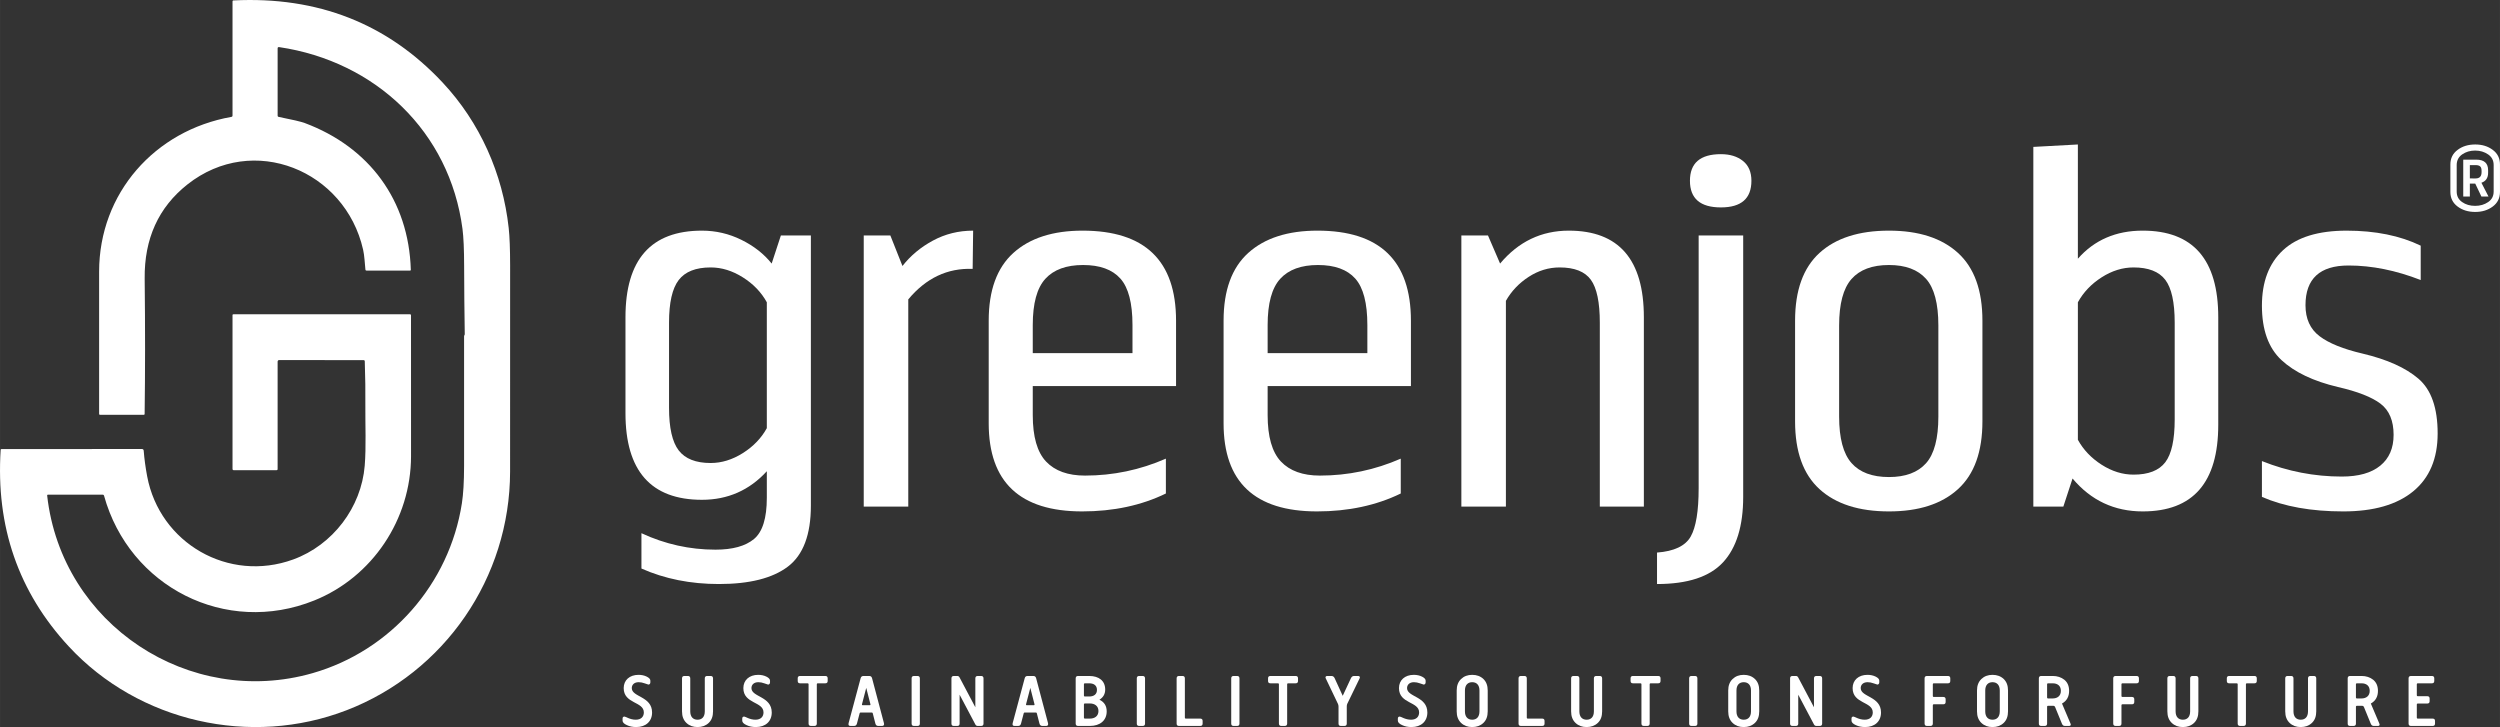 <?xml version="1.0" encoding="UTF-8"?>
<!DOCTYPE svg PUBLIC "-//W3C//DTD SVG 1.1//EN" "http://www.w3.org/Graphics/SVG/1.1/DTD/svg11.dtd">
<!-- Creator: CorelDRAW -->
<svg xmlns="http://www.w3.org/2000/svg" xml:space="preserve" width="108.364mm" height="31.515mm" version="1.1" style="shape-rendering:geometricPrecision; text-rendering:geometricPrecision; image-rendering:optimizeQuality; fill-rule:evenodd; clip-rule:evenodd"
viewBox="0 0 10822.1 3147.39"
 xmlns:xlink="http://www.w3.org/1999/xlink"
 xmlns:xodm="http://www.corel.com/coreldraw/odm/2003">
 <rect x="0" y="0" width="10822.1" height="3147.39" fill="#333333" stroke="none"/>
 <defs>
  <style type="text/css">
   <![CDATA[
    .fil0 {fill:#fff;fill-rule:nonzero}
    .fil1 {fill:#fff;fill-rule:nonzero}
   ]]>
  </style>
 </defs>
 <g id="Layer_x0020_1">
  <path class="fil0" d="M10607.37 830.8c0,26.67 10.34,47.67 31.37,63.35 20.99,15.69 46.31,23.33 76.3,23.33 29.7,0 54.71,-7.68 75.7,-23.33 21.03,-15.68 31.36,-36.67 31.36,-63.35l0 -119.01c0,-26.33 -10.33,-47.37 -31.34,-63.02 -21.01,-15.7 -45.99,-23.34 -75.68,-23.34 -29.99,0 -55.7,7.68 -76.34,23.34 -21.01,15.65 -31.37,36.65 -31.37,63.02l0 119.01zm27.35 -116.35c0,-19.67 8,-34.99 23.67,-46.01 16.02,-11 34.67,-16.68 56.03,-16.68 21.66,0 40.33,5.68 56.33,16.68 16.02,11.02 24,26.34 24,46.01l0 114.71c0,19.67 -7.98,34.98 -24,45.65 -16,11.04 -34.66,16.33 -56.33,16.33 -21.69,0 -40.35,-5.29 -56.03,-16.33 -15.99,-10.99 -23.67,-25.98 -23.67,-45.65l0 -114.71zm28.35 136.36l28.63 0 0 -56.01 23.33 0 26.69 56.01 30.69 0 -30.69 -59.68c19.35,-6.68 29.01,-21.01 29.01,-43.35l0 -10.68c0,-30.69 -16.98,-45.99 -51.34,-45.99l-56.33 0 0 159.7zm28.63 -78.38l0 -57.64 25.05 0c8.64,0 15,1.64 19.32,5.29 4.33,3.71 6.35,10.36 6.35,20.01l0 5.04c0,18.3 -8.7,27.33 -25.68,27.33l-25.05 -0.04z"/>
  <path class="fil0" d="M3319.41 2155.21c0,88.01 -18.51,147.39 -55.53,178.13 -37.02,30.74 -92.56,46.1 -166.6,46.1 -111.76,0 -218.64,-23.75 -320.63,-71.25l0 152.98c100.59,44.7 212.35,67.06 335.3,67.06 132.72,0 232.25,-25.15 298.62,-75.44 66.36,-50.3 99.54,-138.32 99.54,-264.05l0 -1169.34 -129.92 0 -39.82 121.55c-33.54,-41.91 -77.19,-76.14 -130.98,-102.68 -53.79,-26.55 -110.71,-39.82 -170.79,-39.82 -220.74,0 -331.1,125.04 -331.1,375.12l0 414.92c0,250.07 110.36,375.11 331.1,375.11 111.76,0 205.36,-41.21 280.8,-123.64l0 115.26zm-243.08 -150.88c-64.27,0 -110.37,-18.17 -138.32,-54.49 -27.93,-36.32 -41.9,-97.79 -41.9,-184.41l0 -368.82c0,-86.62 13.97,-148.09 41.9,-184.42 27.94,-36.32 74.05,-54.48 138.32,-54.48 47.5,0 93.95,14.31 139.36,42.95 45.4,28.64 79.97,64.61 103.72,107.93l0 544.85c-23.75,43.3 -58.32,79.28 -103.72,107.92 -45.41,28.64 -91.86,42.96 -139.36,42.96z"/>
  <path id="_1" class="fil0" d="M4210.43 1164l2.09 -165.55c-62.87,0 -120.84,14.32 -173.93,42.96 -53.09,28.63 -97.09,65.31 -132.02,110.02l-52.39 -132.03 -115.26 0 0 1173.53 192.8 0 0 -896.91c76.84,-92.21 169.74,-136.22 278.71,-132.03z"/>
  <path id="_2" class="fil0" d="M4470.65 1671.13l620.29 0 0 -282.91c0,-259.85 -134.81,-389.78 -404.45,-389.78 -128.53,0 -228.42,32.14 -299.68,96.39 -71.25,64.27 -106.87,162.07 -106.87,293.38l0 444.26c0,254.27 134.81,381.4 404.45,381.4 135.51,0 256.36,-25.85 362.53,-77.54l0 -150.88c-111.76,48.9 -228.42,73.35 -349.96,73.35 -74.04,0 -130.28,-20.26 -168.7,-60.78 -38.42,-40.51 -57.62,-107.57 -57.62,-201.18l0 -125.73zm0 -142.5l0 -121.54c0,-93.61 18.16,-160.32 54.48,-200.13 36.33,-39.82 90.81,-59.73 163.46,-59.73 72.64,0 126.43,19.56 161.36,58.68 34.92,39.12 52.39,106.17 52.39,201.18l0 121.54 -431.69 0z"/>
  <path id="_3" class="fil0" d="M5487.39 1671.13l620.29 0 0 -282.91c0,-259.85 -134.81,-389.78 -404.45,-389.78 -128.53,0 -228.42,32.14 -299.68,96.39 -71.25,64.27 -106.87,162.07 -106.87,293.38l0 444.26c0,254.27 134.81,381.4 404.45,381.4 135.51,0 256.36,-25.85 362.53,-77.54l0 -150.88c-111.76,48.9 -228.42,73.35 -349.96,73.35 -74.04,0 -130.28,-20.26 -168.7,-60.78 -38.42,-40.51 -57.62,-107.57 -57.62,-201.18l0 -125.73zm0 -142.5l0 -121.54c0,-93.61 18.16,-160.32 54.48,-200.13 36.33,-39.82 90.81,-59.73 163.46,-59.73 72.64,0 126.43,19.56 161.36,58.68 34.92,39.12 52.39,106.17 52.39,201.18l0 121.54 -431.69 0z"/>
  <path id="_4" class="fil0" d="M6751.41 1157.72c64.27,0 109.33,17.81 135.17,53.43 25.85,35.62 38.77,97.45 38.77,185.47l0 796.32 190.7 0 0 -819.37c0,-250.08 -108.28,-375.12 -324.82,-375.12 -118.75,0 -217.94,47.5 -297.57,142.5l-52.39 -121.55 -115.26 0 0 1173.53 192.8 0 0 -890.63c23.75,-41.91 56.58,-76.49 98.49,-103.73 41.91,-27.24 86.62,-40.86 134.11,-40.86z"/>
  <path id="_5" class="fil0" d="M7353.23 1019.4l0 1093.9c0,99.19 -11.52,169.05 -34.57,209.56 -23.05,40.52 -71.6,63.57 -145.65,69.15l0 136.22c132.73,0 228.08,-31.44 286.05,-94.31 57.97,-62.87 86.97,-157.17 86.97,-282.91l0 -1131.62 -192.8 0zm228.42 -236.8c0,-37.72 -12.22,-66.36 -36.67,-85.92 -24.45,-19.56 -56.23,-29.34 -95.34,-29.34 -89.41,0 -134.12,38.42 -134.12,115.26 0,76.84 44.71,115.26 134.12,115.26 88.01,0 132.02,-38.42 132.02,-115.26z"/>
  <path id="_6" class="fil0" d="M7961.34 1409.18c0,-93.61 17.81,-160.67 53.44,-201.18 35.62,-40.52 89.75,-60.78 162.41,-60.78 71.25,0 124.69,19.91 160.31,59.73 35.62,39.81 53.44,107.22 53.44,202.22l0 393.97c0,94.99 -17.82,162.41 -53.44,202.22 -35.62,39.82 -89.06,59.72 -160.31,59.72 -72.65,0 -126.78,-20.25 -162.41,-60.77 -35.63,-40.52 -53.44,-107.58 -53.44,-201.18l0 -393.97zm-190.7 414.92c0,131.33 35.27,229.12 105.82,293.38 70.56,64.27 170.8,96.39 300.72,96.39 128.53,0 228.07,-32.13 298.62,-96.39 70.56,-64.27 105.83,-162.06 105.83,-293.38l0 -435.89c0,-131.32 -35.27,-229.12 -105.83,-293.38 -70.55,-64.26 -170.09,-96.39 -298.62,-96.39 -129.93,0 -230.17,32.14 -300.72,96.39 -70.55,64.27 -105.82,162.07 -105.82,293.38l0 435.89z"/>
  <path id="_7" class="fil0" d="M9235.84 1157.72c64.27,0 110.02,17.81 137.26,53.43 27.24,35.62 40.87,97.45 40.87,185.47l0 419.12c0,88.01 -13.62,149.83 -40.87,185.46 -27.24,35.62 -72.99,53.44 -137.26,53.44 -47.51,0 -93.61,-14.32 -138.31,-42.96 -44.71,-28.63 -78.94,-64.61 -102.68,-107.92l0 -595.15c23.75,-43.31 57.97,-79.29 102.68,-107.93 44.7,-28.64 90.8,-42.95 138.31,-42.95zm-240.99 -532.29l-192.8 10.49 0 1557.02 129.93 0 39.81 -121.54c79.64,94.99 180.92,142.49 303.86,142.49 217.94,0 326.92,-125.04 326.92,-375.11l0 -465.22c0,-250.08 -108.98,-375.12 -326.92,-375.12 -115.95,0 -209.55,40.52 -280.8,121.54l0 -494.56z"/>
  <path id="_8" class="fil0" d="M10361.55 1882.78c0,57.28 -19.21,101.64 -57.63,133.07 -38.42,31.43 -93.95,47.15 -166.6,47.15 -118.74,0 -234,-22.35 -345.76,-67.05l0 155.07c96.39,41.91 213.75,62.87 352.06,62.87 131.33,0 232.26,-28.98 302.81,-86.97 70.55,-57.97 105.83,-141.45 105.83,-250.42 0,-110.36 -27.59,-189.3 -82.78,-236.8 -55.18,-47.51 -135.86,-83.83 -242.04,-108.98 -83.82,-19.55 -145.99,-44.7 -186.5,-75.44 -40.52,-30.73 -60.77,-75.44 -60.77,-134.11 0,-114.56 62.17,-171.84 186.5,-171.84 100.59,0 204.67,20.96 312.24,62.87l0 -148.78c-89.41,-43.31 -196.28,-64.96 -320.62,-64.96 -122.95,0 -214.8,28.29 -275.58,84.87 -60.77,56.59 -91.15,136.57 -91.15,239.94 0,104.78 28.28,183.37 84.87,235.76 56.58,52.39 137.96,91.16 244.14,116.31 85.22,19.55 146.69,43.65 184.41,72.29 37.72,28.64 56.59,73.69 56.59,135.16z"/>
  <path class="fil1" d="M204.08 2145.17c62.64,559.58 617.27,921.59 1149.6,768.65 337.27,-96.88 591.4,-385.75 645.66,-734.8 6.26,-40.03 9.43,-94.13 9.52,-162.21 0.4,-186.85 0.4,-373.8 0,-560.73 -0.09,-1.63 0.32,-3.01 1.14,-4.22 1.22,-1.8 1.87,-3.75 1.79,-5.94 -1.55,-97.7 -2.44,-195.31 -2.69,-292.93 -0.08,-72.72 -2.52,-126.81 -7.16,-162.37 -55.15,-420.08 -375.98,-724.89 -793.7,-786.71 -4.3,-0.65 -6.51,1.23 -6.51,5.54l0 290.89c0,3.18 1.55,5.13 4.72,5.7 59.05,11.71 96.64,20.57 112.83,26.59 278.36,104.12 450.01,333.69 459.04,635.32 0.08,2.28 -1.06,3.42 -3.34,3.42l-188.56 0c-2.85,0 -4.38,-1.39 -4.63,-4.06 -3.01,-28.8 -4.06,-60.28 -10.01,-86.48 -77.52,-343.2 -475.96,-507.19 -760.35,-282.52 -125.35,99.08 -187.1,235.01 -185.23,407.79 2.36,212.07 2.28,407.22 -0.17,585.38 0,2.85 -1.38,4.22 -4.22,4.22l-188.64 0c-2.78,0 -4.15,-1.38 -4.15,-4.14 -0.16,-205.4 -0.16,-410.8 0,-616.21 0.33,-339.13 241.03,-610.59 572.69,-669.4 3.18,-0.58 4.79,-2.53 4.79,-5.7l0 -494.18c0,-2.69 1.39,-4.15 4.07,-4.23 364.68,-18.22 666.39,100.14 905.07,355.08 162.13,173.19 260.72,394.86 286.42,630.12 4.06,37.17 6.1,91.35 6.18,162.37 0.24,297.49 0.24,594.98 -0.16,892.37 -0.65,458.89 -283.26,868.87 -707.81,1032.79 -414.95,160.25 -899.78,50.59 -1202.23,-275.77 -218.33,-235.59 -316.68,-519.57 -295.13,-851.87 0.08,-1.88 1.15,-2.86 3.02,-2.86l607.82 -0.4c5.13,0 7.89,2.53 8.3,7.64 2.69,34.74 7.65,71.68 14.97,110.71 54.42,289.44 352.48,461.81 632.31,359.81 171.32,-62.48 294.72,-225.33 309.45,-405.93 6.59,-80.61 2.11,-180.1 2.77,-250.96 0.57,-67.76 -0.25,-134.95 -2.53,-201.57 -0.08,-2.36 -1.95,-4.31 -4.3,-4.31l-366.24 -0.49c-3.74,0 -6.75,3.02 -6.75,6.67l0 465.23c0,3.26 -1.62,4.88 -4.95,4.88l-184.5 0.16c-3.82,0 -5.78,-1.96 -5.78,-5.77l0 -665.26c0,-2.77 1.39,-4.14 4.15,-4.14l764.42 0.16c2.68,0 4.06,1.39 4.06,4.06 0.33,203.45 0.41,406.82 0.16,610.11 -0.24,273.98 -167.82,523.55 -418.78,624.67 -383.39,154.48 -801.02,-58.81 -910.27,-453.83 -0.73,-2.69 -2.44,-4.07 -5.28,-4.07l-237.54 0c-2.53,0 -3.59,1.22 -3.34,3.75z"/>
  <path class="fil0" d="M2822.69 3084.14c0,-70.37 -87.87,-66.14 -87.87,-105.38 0,-14.59 10.7,-25.62 29.83,-25.62 8.43,0 17.19,1.62 26.58,5.18 9.41,3.57 14.59,5.19 15.57,5.19 5.18,0 8.43,-4.22 8.43,-9.74l0 -7.45c0,-6.16 -5.18,-12 -15.56,-17.19 -10.39,-5.19 -22.38,-7.79 -35.67,-7.79 -38.92,0 -64.21,23.35 -64.21,57.4 0,68.74 87.23,57.39 87.23,105.38 0,18.17 -11.67,31.46 -35.02,31.46 -24.97,0 -43.45,-13.62 -48.64,-13.62 -5.51,0 -8.43,2.92 -8.43,8.76l0 8.76c0,7.45 6.16,13.94 18.48,19.45 12,5.83 25.63,8.43 40.87,8.43 41.51,0 68.42,-24.65 68.42,-63.24z"/>
  <path id="_1_0" class="fil0" d="M2952.32 3079.6c0,21.4 6.48,37.94 19.13,49.93 12.64,12 28.53,17.84 47.99,17.84 19.45,0 35.67,-5.83 48.32,-17.84 12.65,-11.99 18.81,-28.53 18.81,-49.93l0 -143c0,-6.81 -3.57,-10.38 -10.38,-10.38l-14.91 0c-6.81,0 -10.38,3.57 -10.38,10.38l0 143c0,23.67 -12.32,35.99 -31.46,35.99 -19.13,0 -31.45,-12.32 -31.45,-35.99l0 -143c0,-6.81 -3.58,-10.38 -10.38,-10.38l-14.92 0c-6.81,0 -10.38,3.57 -10.38,10.38l0 143z"/>
  <path id="_2_1" class="fil0" d="M3340.72 3084.14c0,-70.37 -87.87,-66.14 -87.87,-105.38 0,-14.59 10.7,-25.62 29.83,-25.62 8.43,0 17.19,1.62 26.58,5.18 9.41,3.57 14.59,5.19 15.57,5.19 5.18,0 8.43,-4.22 8.43,-9.74l0 -7.45c0,-6.16 -5.18,-12 -15.56,-17.19 -10.39,-5.19 -22.38,-7.79 -35.67,-7.79 -38.92,0 -64.21,23.35 -64.21,57.4 0,68.74 87.23,57.39 87.23,105.38 0,18.17 -11.67,31.46 -35.02,31.46 -24.97,0 -43.45,-13.62 -48.64,-13.62 -5.51,0 -8.43,2.92 -8.43,8.76l0 8.76c0,7.45 6.16,13.94 18.48,19.45 12,5.83 25.63,8.43 40.87,8.43 41.51,0 68.42,-24.65 68.42,-63.24z"/>
  <path id="_3_2" class="fil0" d="M3463.54 2926.23c-6.81,0 -10.38,3.24 -10.38,10.05l0 11.67c0,6.81 3.57,10.06 10.38,10.06l32.76 0c2.59,0 3.88,1.29 3.88,3.88l0 170.25c0,6.81 3.57,10.38 10.38,10.38l14.92 0c6.81,0 10.38,-3.57 10.38,-10.38l0 -170.25c0,-2.6 1.3,-3.88 3.88,-3.88l32.76 0c6.81,0 10.38,-3.25 10.38,-10.06l0 -11.67c0,-6.81 -3.57,-10.05 -10.38,-10.05l-108.96 0z"/>
  <path id="_4_3" class="fil0" d="M3673.59 3129.87c-2.28,8.43 0.32,12.64 7.78,12.64l15.89 0c6.48,0 10.71,-3.57 12.32,-10.38l11.67 -44.42c0.65,-2.28 1.95,-3.25 3.88,-3.25l48.97 0c1.95,0 3.25,0.97 3.89,3.25l11.36 44.42c1.62,6.81 5.83,10.38 12.31,10.38l16.87 0c6.81,0 10.05,-4.54 7.78,-12.64l-51.23 -193.6c-1.62,-6.81 -5.84,-10.05 -12.32,-10.05l-24.97 0c-6.49,0 -10.71,3.24 -12.32,10.05l-51.88 193.6zm60.31 -77.18c-2.27,0 -3.25,-1.3 -2.6,-3.89l18.49 -71.02 18.17 71.02c0.64,2.6 -0.33,3.89 -2.6,3.89l-31.46 0z"/>
  <path id="_5_4" class="fil0" d="M3971.51 3142.51c6.81,0 10.38,-3.25 10.38,-10.06l0 -195.85c0,-6.81 -3.57,-10.38 -10.38,-10.38l-14.91 0c-6.81,0 -10.38,3.57 -10.38,10.38l0 195.85c0,6.81 3.57,10.06 10.38,10.06l14.91 0z"/>
  <path id="_6_5" class="fil0" d="M4247.07 3142.51c6.81,0 10.38,-3.25 10.38,-10.06l0 -195.85c0,-6.81 -3.57,-10.38 -10.38,-10.38l-14.59 0c-6.81,0 -10.38,3.57 -10.38,10.38l0 125.17 -68.42 -129.39c-2.28,-4.21 -5.51,-6.15 -10.06,-6.15l-14.59 0c-6.81,0 -10.38,3.57 -10.38,10.38l0 195.85c0,6.81 3.57,10.06 10.38,10.06l14.59 0c6.81,0 10.38,-3.25 10.38,-10.06l0 -125.17 68.42 129.39c2.27,3.88 5.51,5.83 10.06,5.83l14.59 0z"/>
  <path id="_7_6" class="fil0" d="M4383.84 3129.87c-2.28,8.43 0.32,12.64 7.78,12.64l15.89 0c6.48,0 10.71,-3.57 12.32,-10.38l11.67 -44.42c0.65,-2.28 1.95,-3.25 3.88,-3.25l48.97 0c1.95,0 3.25,0.97 3.89,3.25l11.36 44.42c1.62,6.81 5.83,10.38 12.31,10.38l16.87 0c6.81,0 10.05,-4.54 7.78,-12.64l-51.23 -193.6c-1.62,-6.81 -5.84,-10.05 -12.32,-10.05l-24.97 0c-6.49,0 -10.71,3.24 -12.32,10.05l-51.88 193.6zm60.31 -77.18c-2.27,0 -3.25,-1.3 -2.6,-3.89l18.49 -71.02 18.17 71.02c0.64,2.6 -0.33,3.89 -2.6,3.89l-31.46 0z"/>
  <path id="_8_7" class="fil0" d="M4666.84 2926.23c-6.81,0 -10.38,3.57 -10.38,10.38l0 195.53c0,6.81 3.57,10.38 10.38,10.38l51.23 0c44.1,0 72.63,-24 72.63,-62.91 0,-23.67 -10.38,-40.54 -31.45,-50.58 16.54,-10.06 24.97,-24.98 24.97,-44.1 0,-37.29 -26.59,-58.69 -69.07,-58.69l-48.32 0zm25.29 122.9c0,-2.6 1.3,-3.89 3.89,-3.89l22.05 0c20.43,0 36.97,10.71 36.97,32.75 0,22.05 -16.54,32.76 -36.97,32.76l-22.05 0c-2.6,0 -3.89,-1.3 -3.89,-3.89l0 -57.71zm0 -87.24c0,-2.6 1.3,-3.88 3.89,-3.88l19.13 0c19.78,0 33.4,9.08 33.4,28.53 0,19.45 -13.94,28.53 -33.4,28.53l-19.13 0c-2.6,0 -3.89,-1.3 -3.89,-3.88l0 -49.3z"/>
  <path id="_9" class="fil0" d="M4946.29 3142.51c6.81,0 10.38,-3.25 10.38,-10.06l0 -195.85c0,-6.81 -3.57,-10.38 -10.38,-10.38l-14.91 0c-6.81,0 -10.38,3.57 -10.38,10.38l0 195.85c0,6.81 3.57,10.06 10.38,10.06l14.91 0z"/>
  <path id="_10" class="fil0" d="M5205.95 3120.79c0,-6.81 -3.57,-10.06 -10.38,-10.06l-62.59 0c-2.6,0 -3.89,-1.3 -3.89,-3.89l0 -170.24c0,-6.81 -3.57,-10.38 -10.38,-10.38l-14.91 0c-6.81,0 -10.38,3.57 -10.38,10.38l0 195.85c0,6.81 3.57,10.06 10.38,10.06l91.77 0c6.81,0 10.38,-3.25 10.38,-10.06l0 -11.66z"/>
  <path id="_11" class="fil0" d="M5355.04 3142.51c6.81,0 10.38,-3.25 10.38,-10.06l0 -195.85c0,-6.81 -3.57,-10.38 -10.38,-10.38l-14.91 0c-6.81,0 -10.38,3.57 -10.38,10.38l0 195.85c0,6.81 3.57,10.06 10.38,10.06l14.91 0z"/>
  <path id="_12" class="fil0" d="M5499.59 2926.23c-6.81,0 -10.38,3.24 -10.38,10.05l0 11.67c0,6.81 3.57,10.06 10.38,10.06l32.76 0c2.59,0 3.88,1.29 3.88,3.88l0 170.25c0,6.81 3.57,10.38 10.38,10.38l14.92 0c6.81,0 10.38,-3.57 10.38,-10.38l0 -170.25c0,-2.6 1.3,-3.88 3.88,-3.88l32.76 0c6.81,0 10.38,-3.25 10.38,-10.06l0 -11.67c0,-6.81 -3.57,-10.05 -10.38,-10.05l-108.96 0z"/>
  <path id="_13" class="fil0" d="M5791.68 3046.85c1.62,3.58 2.59,7.46 2.59,12l0 73.6c0,6.81 3.58,10.06 10.38,10.06l14.92 0c6.81,0 10.38,-3.25 10.38,-10.06l0 -73.6c0,-5.19 0.65,-9.41 2.27,-12.32l53.51 -110.25c2.6,-4.21 0.32,-10.05 -5.83,-10.05l-18.49 0c-5.84,0 -10.38,3.24 -13.3,9.4l-35.66 76.53 -35.02 -76.53c-2.92,-6.16 -7.46,-9.4 -13.29,-9.4l-19.45 0c-6.16,0 -8.44,5.83 -5.84,10.05l52.86 110.57z"/>
  <path id="_14" class="fil0" d="M6178.78 3084.14c0,-70.37 -87.87,-66.14 -87.87,-105.38 0,-14.59 10.7,-25.62 29.83,-25.62 8.43,0 17.19,1.62 26.58,5.18 9.41,3.57 14.59,5.19 15.57,5.19 5.18,0 8.43,-4.22 8.43,-9.74l0 -7.45c0,-6.16 -5.18,-12 -15.56,-17.19 -10.39,-5.19 -22.38,-7.79 -35.67,-7.79 -38.92,0 -64.21,23.35 -64.21,57.4 0,68.74 87.23,57.39 87.23,105.38 0,18.17 -11.67,31.46 -35.02,31.46 -24.97,0 -43.45,-13.62 -48.64,-13.62 -5.51,0 -8.43,2.92 -8.43,8.76l0 8.76c0,7.45 6.16,13.94 18.48,19.45 12,5.83 25.63,8.43 40.87,8.43 41.51,0 68.42,-24.65 68.42,-63.24z"/>
  <path id="_15" class="fil0" d="M6404.4 3079.6c0,23.67 -12.32,35.99 -31.46,35.99 -19.12,0 -31.45,-12.32 -31.45,-35.99l0 -90.47c0,-23.68 12.32,-35.99 31.45,-35.99 19.13,0 31.46,12.31 31.46,35.99l0 90.47zm-98.58 0c0,21.4 6.48,37.94 19.13,49.93 12.64,12 28.53,17.84 47.99,17.84 19.46,0 35.67,-5.83 48.32,-17.84 12.65,-11.99 18.82,-28.53 18.82,-49.93l0 -90.47c0,-21.4 -6.16,-37.94 -18.82,-49.94 -12.64,-11.99 -28.85,-17.84 -48.32,-17.84 -19.45,0 -35.34,5.84 -47.99,17.84 -12.65,12 -19.13,28.54 -19.13,49.94l0 90.47z"/>
  <path id="_16" class="fil0" d="M6686.12 3120.79c0,-6.81 -3.57,-10.06 -10.38,-10.06l-62.59 0c-2.6,0 -3.89,-1.3 -3.89,-3.89l0 -170.24c0,-6.81 -3.57,-10.38 -10.38,-10.38l-14.91 0c-6.81,0 -10.38,3.57 -10.38,10.38l0 195.85c0,6.81 3.57,10.06 10.38,10.06l91.77 0c6.81,0 10.38,-3.25 10.38,-10.06l0 -11.66z"/>
  <path id="_17" class="fil0" d="M6801.15 3079.6c0,21.4 6.48,37.94 19.13,49.93 12.64,12 28.53,17.84 47.99,17.84 19.45,0 35.67,-5.83 48.32,-17.84 12.65,-11.99 18.81,-28.53 18.81,-49.93l0 -143c0,-6.81 -3.57,-10.38 -10.38,-10.38l-14.91 0c-6.81,0 -10.38,3.57 -10.38,10.38l0 143c0,23.67 -12.32,35.99 -31.46,35.99 -19.13,0 -31.45,-12.32 -31.45,-35.99l0 -143c0,-6.81 -3.58,-10.38 -10.38,-10.38l-14.92 0c-6.81,0 -10.38,3.57 -10.38,10.38l0 143z"/>
  <path id="_18" class="fil0" d="M7068.92 2926.23c-6.81,0 -10.38,3.24 -10.38,10.05l0 11.67c0,6.81 3.57,10.06 10.38,10.06l32.76 0c2.59,0 3.88,1.29 3.88,3.88l0 170.25c0,6.81 3.57,10.38 10.38,10.38l14.92 0c6.81,0 10.38,-3.57 10.38,-10.38l0 -170.25c0,-2.6 1.3,-3.88 3.88,-3.88l32.76 0c6.81,0 10.38,-3.25 10.38,-10.06l0 -11.67c0,-6.81 -3.57,-10.05 -10.38,-10.05l-108.96 0z"/>
  <path id="_19" class="fil0" d="M7337.34 3142.51c6.81,0 10.38,-3.25 10.38,-10.06l0 -195.85c0,-6.81 -3.57,-10.38 -10.38,-10.38l-14.91 0c-6.81,0 -10.38,3.57 -10.38,10.38l0 195.85c0,6.81 3.57,10.06 10.38,10.06l14.91 0z"/>
  <path id="_20" class="fil0" d="M7579.82 3079.6c0,23.67 -12.32,35.99 -31.46,35.99 -19.12,0 -31.45,-12.32 -31.45,-35.99l0 -90.47c0,-23.68 12.32,-35.99 31.45,-35.99 19.13,0 31.46,12.31 31.46,35.99l0 90.47zm-98.58 0c0,21.4 6.48,37.94 19.13,49.93 12.64,12 28.53,17.84 47.99,17.84 19.46,0 35.67,-5.83 48.32,-17.84 12.65,-11.99 18.82,-28.53 18.82,-49.93l0 -90.47c0,-21.4 -6.16,-37.94 -18.82,-49.94 -12.64,-11.99 -28.85,-17.84 -48.32,-17.84 -19.45,0 -35.34,5.84 -47.99,17.84 -12.65,12 -19.13,28.54 -19.13,49.94l0 90.47z"/>
  <path id="_21" class="fil0" d="M7877.43 3142.51c6.81,0 10.38,-3.25 10.38,-10.06l0 -195.85c0,-6.81 -3.57,-10.38 -10.38,-10.38l-14.59 0c-6.81,0 -10.38,3.57 -10.38,10.38l0 125.17 -68.42 -129.39c-2.28,-4.21 -5.51,-6.15 -10.06,-6.15l-14.59 0c-6.81,0 -10.38,3.57 -10.38,10.38l0 195.85c0,6.81 3.57,10.06 10.38,10.06l14.59 0c6.81,0 10.38,-3.25 10.38,-10.06l0 -125.17 68.42 129.39c2.27,3.88 5.51,5.83 10.06,5.83l14.59 0z"/>
  <path id="_22" class="fil0" d="M8142.61 3084.14c0,-70.37 -87.87,-66.14 -87.87,-105.38 0,-14.59 10.7,-25.62 29.83,-25.62 8.43,0 17.19,1.62 26.58,5.18 9.41,3.57 14.59,5.19 15.57,5.19 5.18,0 8.43,-4.22 8.43,-9.74l0 -7.45c0,-6.16 -5.18,-12 -15.56,-17.19 -10.39,-5.19 -22.38,-7.79 -35.67,-7.79 -38.92,0 -64.21,23.35 -64.21,57.4 0,68.74 87.23,57.39 87.23,105.38 0,18.17 -11.67,31.46 -35.02,31.46 -24.97,0 -43.45,-13.62 -48.64,-13.62 -5.51,0 -8.43,2.92 -8.43,8.76l0 8.76c0,7.45 6.16,13.94 18.48,19.45 12,5.83 25.63,8.43 40.87,8.43 41.51,0 68.42,-24.65 68.42,-63.24z"/>
  <path id="_23" class="fil0" d="M8356.55 3142.51c6.81,0 10.38,-3.57 10.38,-10.38l0 -79.45c0,-2.6 1.3,-3.89 3.89,-3.89l41.19 0c6.81,0 10.38,-3.25 10.38,-10.05l0 -11.67c0,-6.81 -3.57,-10.06 -10.38,-10.06l-41.19 0c-2.6,0 -3.89,-1.3 -3.89,-3.89l0 -51.23c0,-2.6 1.3,-3.88 3.89,-3.88l61.29 0c6.81,0 10.38,-3.25 10.38,-10.06l0 -11.67c0,-6.81 -3.57,-10.05 -10.38,-10.05l-90.47 0c-6.81,0 -10.38,3.57 -10.38,10.38l0 195.53c0,6.81 3.57,10.38 10.38,10.38l14.91 0z"/>
  <path id="_24" class="fil0" d="M8656.75 3079.6c0,23.67 -12.32,35.99 -31.46,35.99 -19.12,0 -31.45,-12.32 -31.45,-35.99l0 -90.47c0,-23.68 12.32,-35.99 31.45,-35.99 19.13,0 31.46,12.31 31.46,35.99l0 90.47zm-98.58 0c0,21.4 6.48,37.94 19.13,49.93 12.64,12 28.53,17.84 47.99,17.84 19.46,0 35.67,-5.83 48.32,-17.84 12.65,-11.99 18.82,-28.53 18.82,-49.93l0 -90.47c0,-21.4 -6.16,-37.94 -18.82,-49.94 -12.64,-11.99 -28.85,-17.84 -48.32,-17.84 -19.45,0 -35.34,5.84 -47.99,17.84 -12.65,12 -19.13,28.54 -19.13,49.94l0 90.47z"/>
  <path id="_25" class="fil0" d="M8836.32 2926.23c-6.81,0 -10.38,3.57 -10.38,10.38l0 195.85c0,6.81 3.57,10.06 10.38,10.06l14.91 0c6.81,0 10.38,-3.25 10.38,-10.06l0 -73.28c0,-2.6 1.3,-3.88 3.89,-3.88l22.38 0c4.21,0 7.13,1.94 8.75,6.16l29.19 71.34c2.59,6.48 6.8,9.73 12.96,9.73l18.82 0c5.18,0 8.1,-4.21 5.83,-9.08l-37.29 -87.88c20.43,-11.35 30.81,-29.83 30.81,-54.8 0,-20.75 -6.81,-36.64 -20.43,-48 -13.94,-11.02 -30.81,-16.53 -50.58,-16.53l-49.61 0zm25.29 35.66c0,-2.6 1.3,-3.88 3.89,-3.88l20.43 0c20.42,0 35.34,10.38 35.34,32.75 0,22.05 -15.57,32.76 -35.34,32.76l-20.43 0c-2.6,0 -3.89,-1.3 -3.89,-3.89l0 -57.72z"/>
  <path id="_26" class="fil0" d="M9173.16 3142.51c6.81,0 10.38,-3.57 10.38,-10.38l0 -79.45c0,-2.6 1.3,-3.89 3.89,-3.89l41.19 0c6.81,0 10.38,-3.25 10.38,-10.05l0 -11.67c0,-6.81 -3.57,-10.06 -10.38,-10.06l-41.19 0c-2.6,0 -3.89,-1.3 -3.89,-3.89l0 -51.23c0,-2.6 1.3,-3.88 3.89,-3.88l61.29 0c6.81,0 10.38,-3.25 10.38,-10.06l0 -11.67c0,-6.81 -3.57,-10.05 -10.38,-10.05l-90.47 0c-6.81,0 -10.38,3.57 -10.38,10.38l0 195.53c0,6.81 3.57,10.38 10.38,10.38l14.91 0z"/>
  <path id="_27" class="fil0" d="M9382.24 3079.6c0,21.4 6.48,37.94 19.13,49.93 12.64,12 28.53,17.84 47.99,17.84 19.45,0 35.67,-5.83 48.32,-17.84 12.65,-11.99 18.81,-28.53 18.81,-49.93l0 -143c0,-6.81 -3.57,-10.38 -10.38,-10.38l-14.91 0c-6.81,0 -10.38,3.57 -10.38,10.38l0 143c0,23.67 -12.32,35.99 -31.46,35.99 -19.13,0 -31.45,-12.32 -31.45,-35.99l0 -143c0,-6.81 -3.58,-10.38 -10.38,-10.38l-14.92 0c-6.81,0 -10.38,3.57 -10.38,10.38l0 143z"/>
  <path id="_28" class="fil0" d="M9650.01 2926.23c-6.81,0 -10.38,3.24 -10.38,10.05l0 11.67c0,6.81 3.57,10.06 10.38,10.06l32.76 0c2.59,0 3.88,1.29 3.88,3.88l0 170.25c0,6.81 3.57,10.38 10.38,10.38l14.92 0c6.81,0 10.38,-3.57 10.38,-10.38l0 -170.25c0,-2.6 1.3,-3.88 3.88,-3.88l32.76 0c6.81,0 10.38,-3.25 10.38,-10.06l0 -11.67c0,-6.81 -3.57,-10.05 -10.38,-10.05l-108.96 0z"/>
  <path id="_29" class="fil0" d="M9892.49 3079.6c0,21.4 6.48,37.94 19.13,49.93 12.64,12 28.53,17.84 47.99,17.84 19.45,0 35.67,-5.83 48.32,-17.84 12.65,-11.99 18.81,-28.53 18.81,-49.93l0 -143c0,-6.81 -3.57,-10.38 -10.38,-10.38l-14.91 0c-6.81,0 -10.38,3.57 -10.38,10.38l0 143c0,23.67 -12.32,35.99 -31.46,35.99 -19.13,0 -31.45,-12.32 -31.45,-35.99l0 -143c0,-6.81 -3.58,-10.38 -10.38,-10.38l-14.92 0c-6.81,0 -10.38,3.57 -10.38,10.38l0 143z"/>
  <path id="_30" class="fil0" d="M10173.23 2926.23c-6.81,0 -10.38,3.57 -10.38,10.38l0 195.85c0,6.81 3.57,10.06 10.38,10.06l14.91 0c6.81,0 10.38,-3.25 10.38,-10.06l0 -73.28c0,-2.6 1.3,-3.88 3.89,-3.88l22.38 0c4.21,0 7.13,1.94 8.75,6.16l29.19 71.34c2.59,6.48 6.8,9.73 12.96,9.73l18.82 0c5.18,0 8.1,-4.21 5.83,-9.08l-37.29 -87.88c20.43,-11.35 30.81,-29.83 30.81,-54.8 0,-20.75 -6.81,-36.64 -20.43,-48 -13.94,-11.02 -30.81,-16.53 -50.58,-16.53l-49.61 0zm25.29 35.66c0,-2.6 1.3,-3.88 3.89,-3.88l20.43 0c20.42,0 35.34,10.38 35.34,32.75 0,22.05 -15.57,32.76 -35.34,32.76l-20.43 0c-2.6,0 -3.89,-1.3 -3.89,-3.89l0 -57.72z"/>
  <path id="_31" class="fil0" d="M10462.07 3049.44c0,-2.6 1.3,-3.89 3.89,-3.89l41.19 0c6.81,0 10.38,-3.24 10.38,-10.05l0 -11.67c0,-6.81 -3.57,-10.06 -10.38,-10.06l-41.19 0c-2.6,0 -3.89,-1.29 -3.89,-3.88l0 -48c0,-2.6 1.3,-3.88 3.89,-3.88l61.29 0c6.81,0 10.38,-3.25 10.38,-10.06l0 -11.67c0,-6.81 -3.57,-10.05 -10.38,-10.05l-90.47 0c-6.81,0 -10.38,3.57 -10.38,10.38l0 195.53c0,6.81 3.57,10.38 10.38,10.38l93.72 0c6.81,0 10.38,-3.25 10.38,-10.06l0 -11.66c0,-6.81 -3.57,-10.06 -10.38,-10.06l-64.54 0c-2.6,0 -3.89,-1.3 -3.89,-3.89l0 -57.39z"/>
 </g>
</svg>

